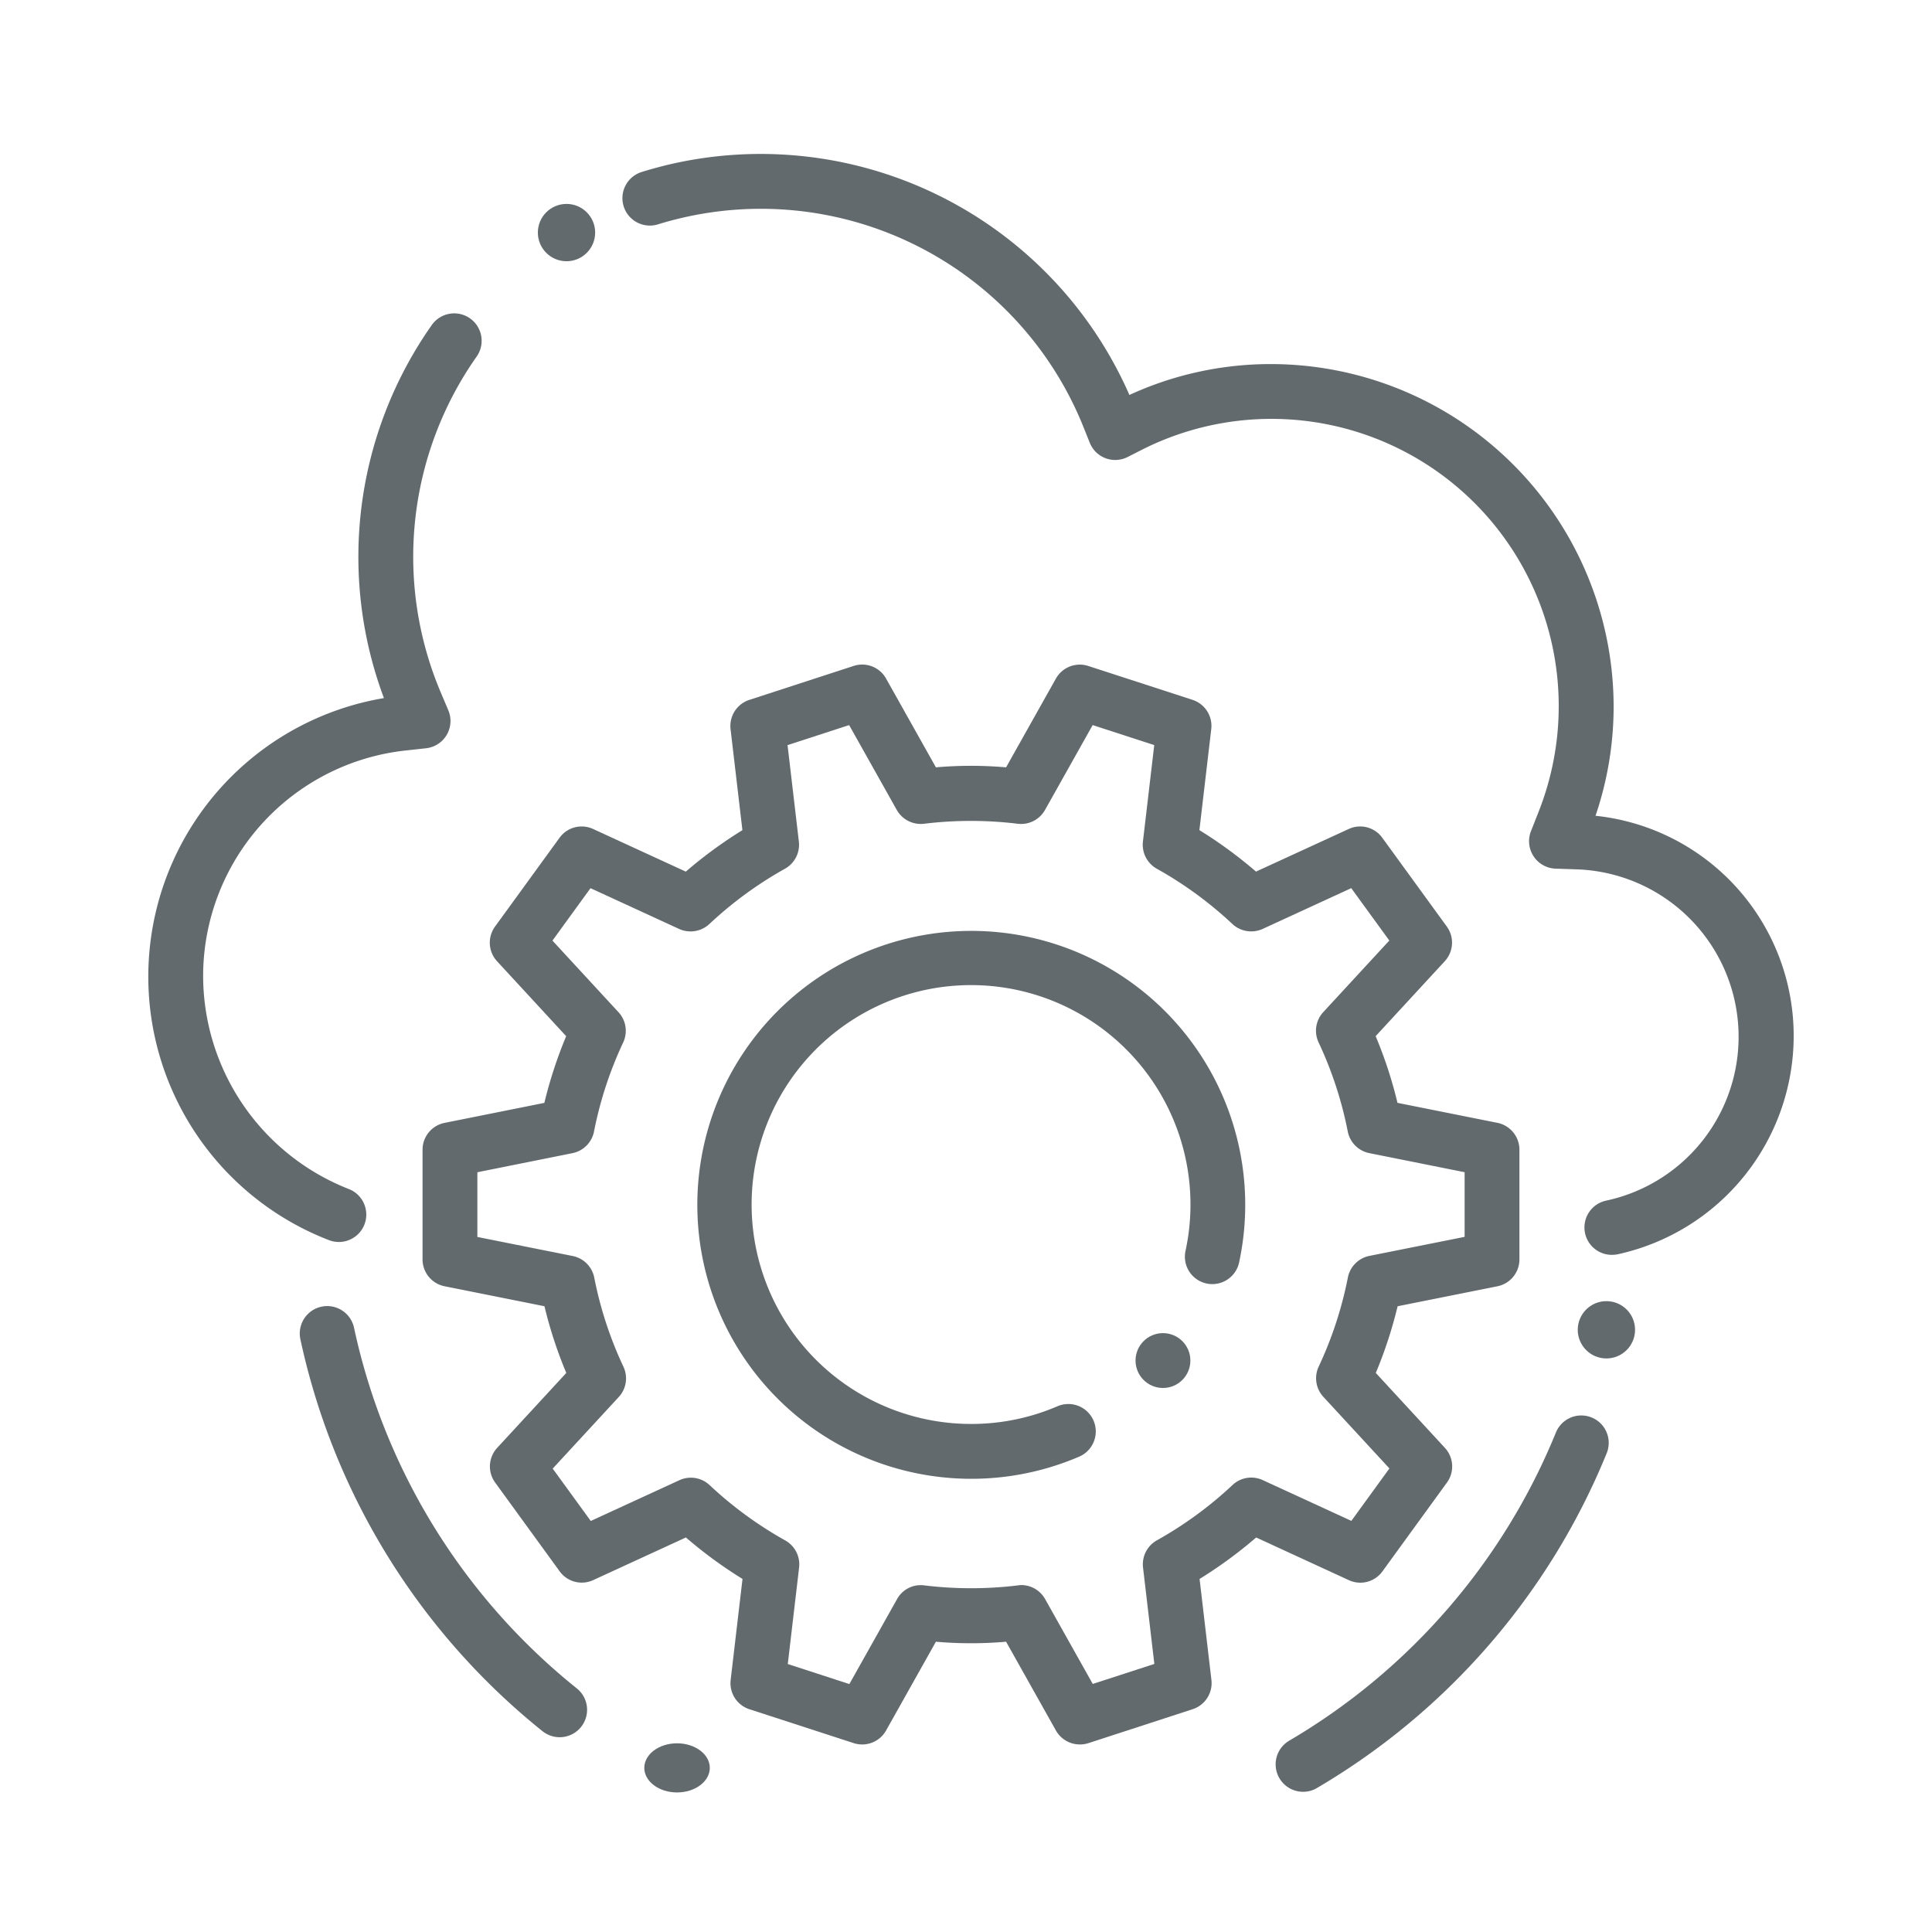 <svg xmlns="http://www.w3.org/2000/svg" xmlns:xlink="http://www.w3.org/1999/xlink" width="256" height="256" viewBox="0 0 256 256"><defs><clipPath id="b"><rect width="256" height="256"/></clipPath></defs><g id="a" clip-path="url(#b)"><g transform="translate(19.652 20.401)"><g transform="translate(0 0)"><path d="M26.247,127a3.636,3.636,0,0,1-1.315-.247,37.429,37.429,0,0,1,7.289-71.822,53.374,53.374,0,0,1,6.388-49.5,3.634,3.634,0,0,1,5.93,4.2,46.078,46.078,0,0,0-4.826,44.461l1.039,2.456a3.633,3.633,0,0,1-2.943,5.029l-2.645.291a30.085,30.085,0,0,0-26.9,29.97,30.394,30.394,0,0,0,19.288,28.139A3.632,3.632,0,0,1,26.247,127Z" transform="translate(-1 17.169)" fill="#626a6e"/><path d="M140.721,146.875a3.633,3.633,0,0,1-.756-7.187,22.2,22.2,0,0,0-3.888-43.894l-2.812-.094A3.638,3.638,0,0,1,130,90.735l1.032-2.623A38.065,38.065,0,0,0,78.462,40.185l-1.9.967a3.674,3.674,0,0,1-2.929.167,3.633,3.633,0,0,1-2.093-2.049l-.807-2.013A46.058,46.058,0,0,0,17.052,9.575c-.916.218-1.81.472-2.7.741a3.632,3.632,0,1,1-2.144-6.94c1.025-.32,2.064-.6,3.11-.865A53.345,53.345,0,0,1,76.79,32.932a44.823,44.823,0,0,1,18.772-4.091,45.444,45.444,0,0,1,45.392,45.391,44.975,44.975,0,0,1-2.4,14.462,29.314,29.314,0,0,1,26.257,29.265A29.636,29.636,0,0,1,141.484,146.8a3.877,3.877,0,0,1-.763.073Z" transform="translate(53.209 -1)" fill="#626a6e"/><ellipse cx="3.797" cy="3.797" rx="3.797" ry="3.797" transform="translate(51.616 6.62)" fill="#626a6e"/><g transform="translate(36.337 67.657)"><path d="M93.092,153.4a3.628,3.628,0,0,1-3.169-1.853l-6.6-11.758a53.742,53.742,0,0,1-9.3,0l-6.6,11.758a3.632,3.632,0,0,1-4.288,1.679l-13.823-4.491a3.631,3.631,0,0,1-2.485-3.881l1.57-13.386a58.294,58.294,0,0,1-7.5-5.494l-12.275,5.647a3.613,3.613,0,0,1-4.455-1.163L15.622,118.7a3.631,3.631,0,0,1,.269-4.6l9.157-9.927a57.308,57.308,0,0,1-2.892-8.837L8.936,92.691A3.632,3.632,0,0,1,6,89.131V74.6a3.633,3.633,0,0,1,2.921-3.561L22.141,68.39a58.367,58.367,0,0,1,2.892-8.837l-9.157-9.927a3.631,3.631,0,0,1-.269-4.6L24.154,33.26A3.616,3.616,0,0,1,28.609,32.1l12.275,5.647a58.8,58.8,0,0,1,7.5-5.494l-1.57-13.379A3.636,3.636,0,0,1,49.3,14.991l13.823-4.5a3.623,3.623,0,0,1,4.3,1.679l6.6,11.758a53.737,53.737,0,0,1,9.3,0l6.6-11.758A3.629,3.629,0,0,1,94.2,10.492l13.823,4.491a3.631,3.631,0,0,1,2.485,3.881l-1.57,13.386a58.292,58.292,0,0,1,7.5,5.494L128.717,32.1a3.613,3.613,0,0,1,4.455,1.163l8.546,11.758a3.631,3.631,0,0,1-.269,4.6l-9.157,9.927a57.31,57.31,0,0,1,2.892,8.837L148.4,71.028a3.633,3.633,0,0,1,2.943,3.568V89.131a3.633,3.633,0,0,1-2.921,3.561l-13.219,2.645a58.364,58.364,0,0,1-2.892,8.837l9.157,9.927a3.631,3.631,0,0,1,.269,4.6l-8.546,11.766a3.616,3.616,0,0,1-4.455,1.163l-12.275-5.654a58.8,58.8,0,0,1-7.5,5.494l1.57,13.379a3.636,3.636,0,0,1-2.485,3.881l-13.823,4.5a3.837,3.837,0,0,1-1.134.174Zm-7.769-21.119a3.632,3.632,0,0,1,3.169,1.853l6.315,11.25,8.161-2.653-1.5-12.783a3.64,3.64,0,0,1,1.846-3.6,51.029,51.029,0,0,0,10.022-7.333,3.622,3.622,0,0,1,4-.64l11.737,5.4,5.044-6.947-8.757-9.491a3.633,3.633,0,0,1-.618-4,50.814,50.814,0,0,0,3.866-11.795,3.641,3.641,0,0,1,2.856-2.878l12.616-2.522V77.576L131.45,75.047a3.641,3.641,0,0,1-2.856-2.878,50.639,50.639,0,0,0-3.866-11.8,3.631,3.631,0,0,1,.618-4l8.757-9.491-5.044-6.94-11.737,5.4a3.66,3.66,0,0,1-4-.64A51.029,51.029,0,0,0,103.3,37.366a3.64,3.64,0,0,1-1.846-3.6l1.5-12.783-8.161-2.653-6.315,11.25a3.639,3.639,0,0,1-3.612,1.824,51.4,51.4,0,0,0-12.413,0,3.657,3.657,0,0,1-3.612-1.824l-6.315-11.25-8.161,2.653,1.5,12.783a3.64,3.64,0,0,1-1.846,3.6A51.029,51.029,0,0,0,43.994,44.7a3.653,3.653,0,0,1-4,.64l-11.737-5.4-5.044,6.947,8.757,9.491a3.633,3.633,0,0,1,.618,4,50.812,50.812,0,0,0-3.866,11.795,3.641,3.641,0,0,1-2.856,2.878l-12.6,2.529v8.575L25.9,88.68a3.641,3.641,0,0,1,2.856,2.878,50.637,50.637,0,0,0,3.866,11.8,3.631,3.631,0,0,1-.618,4l-8.757,9.491,5.044,6.94,11.737-5.4a3.624,3.624,0,0,1,4,.64,51.028,51.028,0,0,0,10.022,7.333,3.64,3.64,0,0,1,1.846,3.6l-1.5,12.783,8.161,2.653,6.315-11.25a3.574,3.574,0,0,1,3.612-1.824,51.4,51.4,0,0,0,12.413,0,2.765,2.765,0,0,1,.429-.036ZM78.674,118.2A36.3,36.3,0,1,1,114.19,89.574a3.632,3.632,0,0,1-7.1-1.533,29.075,29.075,0,1,0-28.416,22.892,28.823,28.823,0,0,0,11.446-2.34,3.635,3.635,0,1,1,2.871,6.679A36.172,36.172,0,0,1,78.674,118.2Z" transform="translate(-6 -10.31)" fill="#626a6e"/><ellipse cx="3.634" cy="3.634" rx="3.634" ry="3.634" transform="translate(94.476 88.588)" fill="#626a6e"/></g></g><path d="M25.19,73.874A3.636,3.636,0,0,1,23.352,67.1,84.168,84.168,0,0,0,58.686,26.273,3.634,3.634,0,0,1,65.423,29a91.473,91.473,0,0,1-38.4,44.374A3.569,3.569,0,0,1,25.19,73.874Z" transform="translate(127.825 143.147)" fill="#626a6e"/><path d="M38.207,79.176a3.65,3.65,0,0,1-2.275-.8A91.114,91.114,0,0,1,3.839,26.387a3.636,3.636,0,0,1,7.115-1.5A83.781,83.781,0,0,0,40.482,72.708a3.634,3.634,0,0,1-2.275,6.468Z" transform="translate(16.299 130.614)" fill="#626a6e"/><ellipse cx="4.34" cy="3.255" rx="4.34" ry="3.255" transform="translate(65.72 210.596)" fill="#626a6e"/><ellipse cx="3.797" cy="3.797" rx="3.797" ry="3.797" transform="translate(189.408 152.007)" fill="#626a6e"/></g></g></svg>